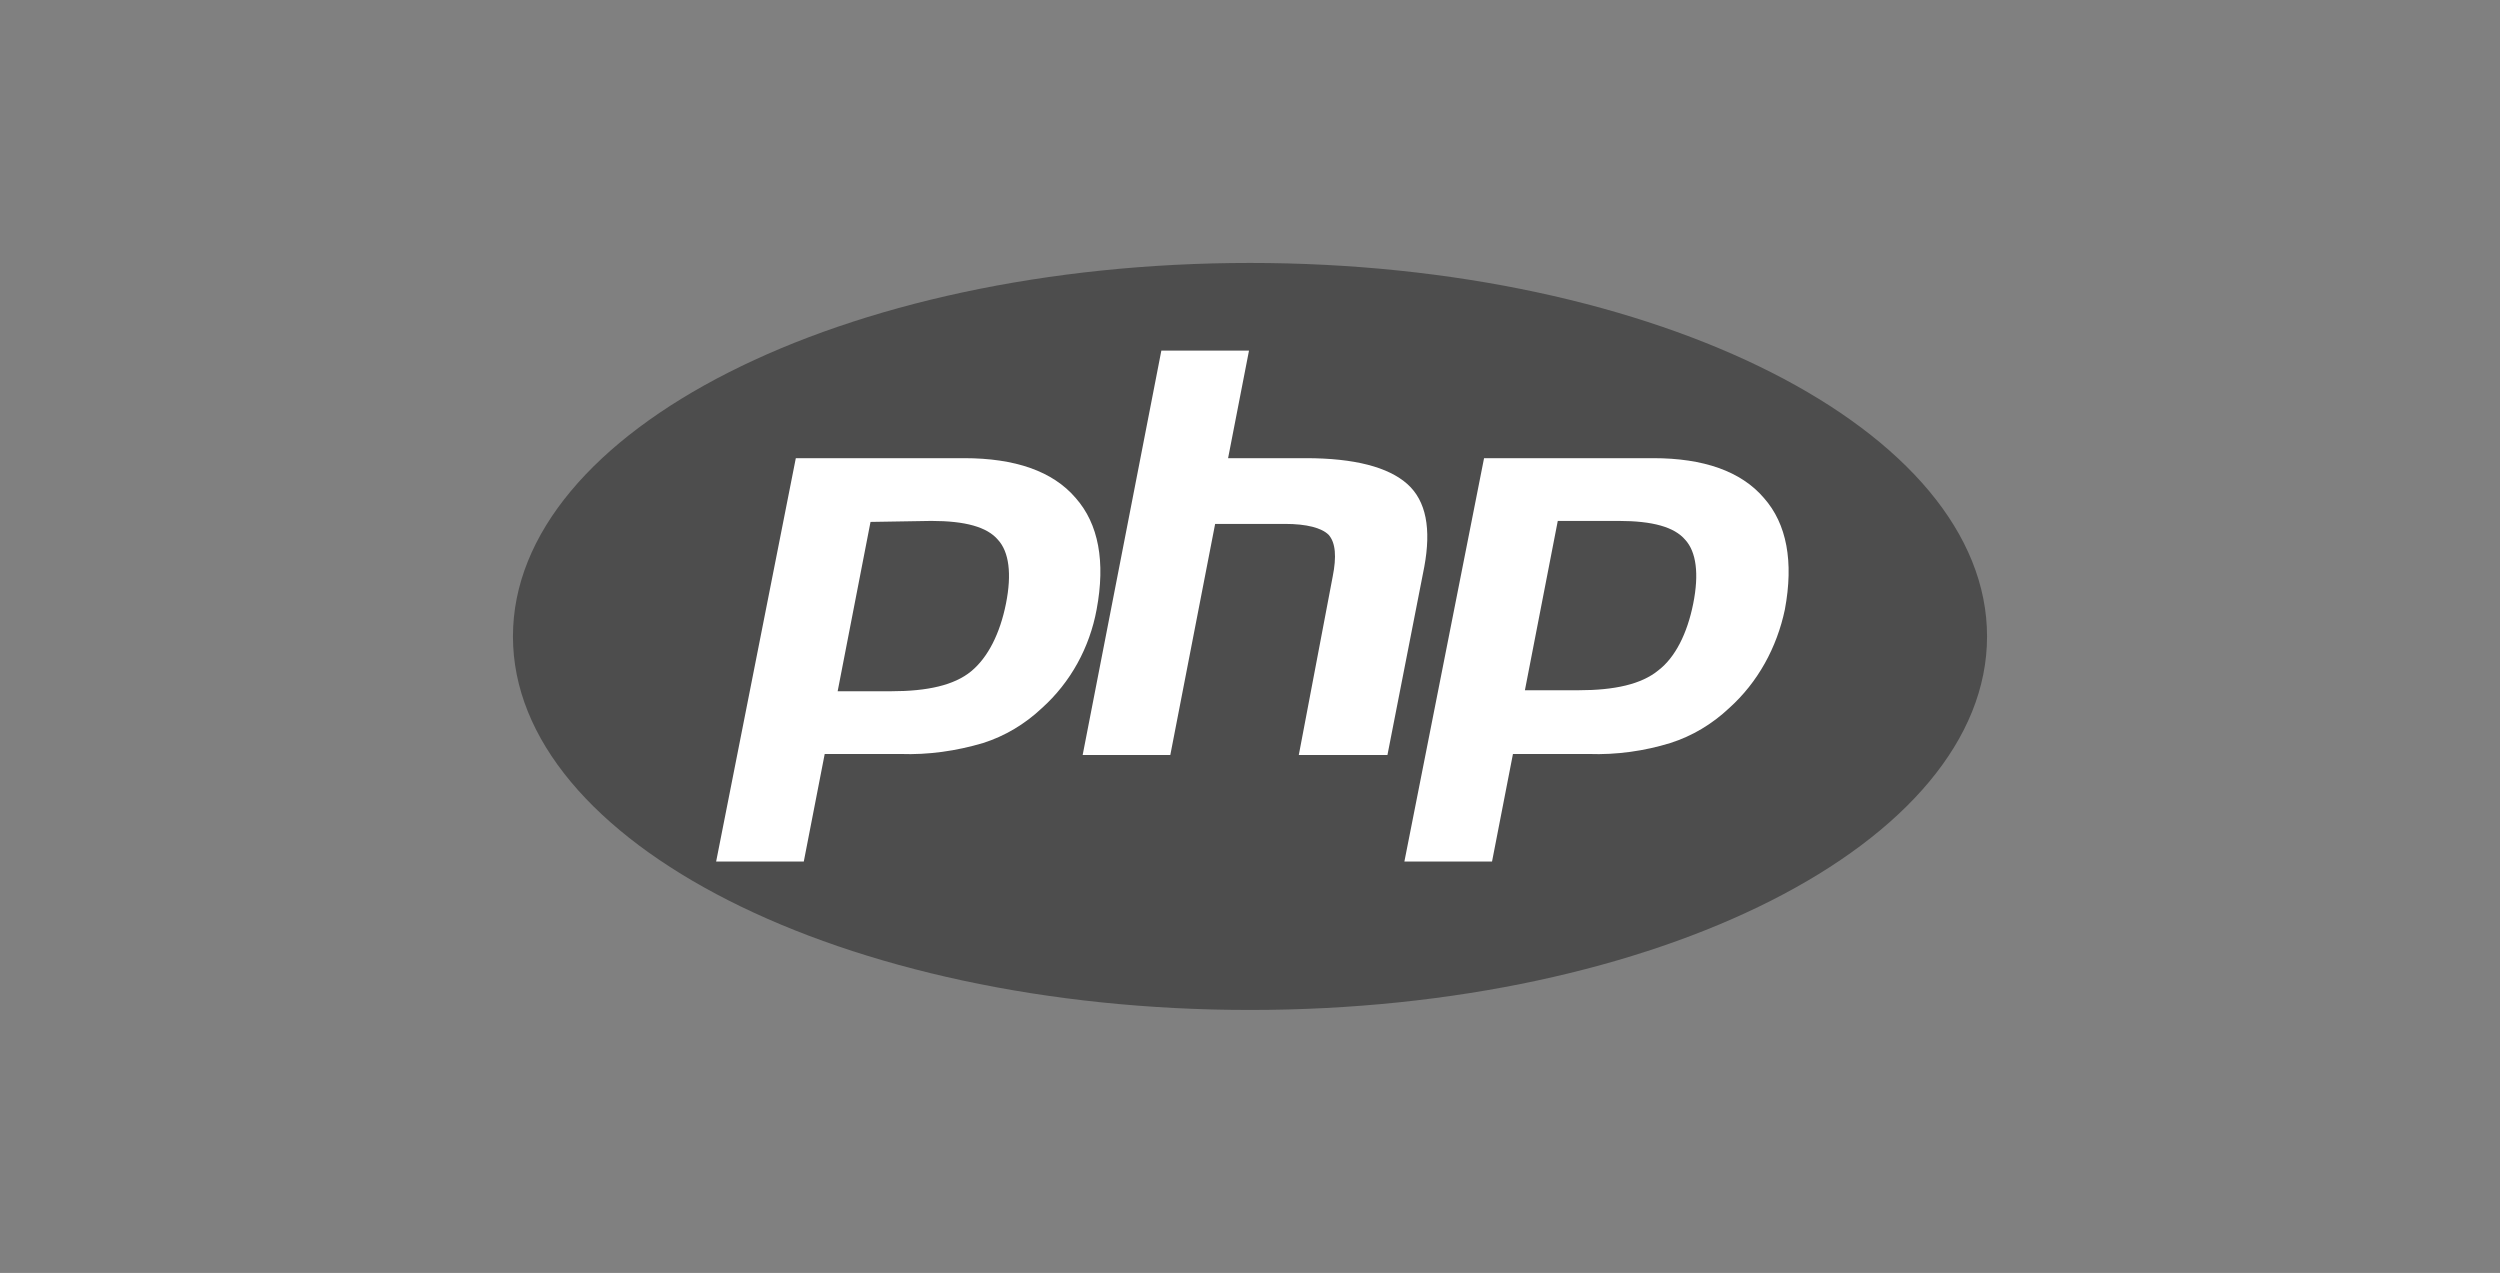 <?xml version="1.0" encoding="utf-8"?>
<!-- Generator: Adobe Illustrator 22.1.0, SVG Export Plug-In . SVG Version: 6.00 Build 0)  -->
<svg version="1.1" xmlns="http://www.w3.org/2000/svg" xmlns:xlink="http://www.w3.org/1999/xlink" x="0px" y="0px"
	 viewBox="0 0 251 127.8" style="enable-background:new 0 0 251 127.8;" xml:space="preserve">
<rect x="0" y="0" width="251" height="127.8" fill="#808080" stroke="none"/>
<style type="text/css">
	.st0{opacity:8.000000e-02;}
	.st1{fill:#F8F9FB;}
	.st2{fill:#05254C;}
	.st3{fill:#CE0F38;}
	.st4{fill:#FFFFFF;}
	.st5{fill:#0F84B2;}
	.st6{fill:none;stroke:#05254C;stroke-width:3;stroke-linecap:round;stroke-linejoin:round;stroke-miterlimit:10;}
	.st7{opacity:0.54;fill:#FFFFFF;}
	.st8{opacity:0.17;fill:none;stroke:#05254C;stroke-miterlimit:10;}
	.st9{fill:#528749;}
	.st10{opacity:0.43;fill:#FFFFFF;}
	.st11{fill:none;}
	.st12{fill:none;stroke:#CE0F38;stroke-width:0.25;stroke-miterlimit:10;}
	.st13{fill:#E8B21C;}
	.st14{fill:#606060;}
	.st15{opacity:0.5;}
	.st16{fill:none;stroke:#05254C;stroke-width:8;stroke-linecap:round;stroke-linejoin:round;stroke-miterlimit:10;}
	.st17{clip-path:url(#SVGID_6_);}
	.st18{fill:#ECEFF1;}
	.st19{fill:#4CAF50;}
	.st20{fill:#FAFAFA;}
	.st21{opacity:0.43;}
	.st22{clip-path:url(#SVGID_16_);}
	.st23{fill:url(#SVGID_17_);}
	.st24{opacity:0.46;}
	.st25{opacity:0.53;}
	.st26{fill:#666666;}
	.st27{fill:#4D4D4D;}
	.st28{fill:#4D4D4D;stroke:#000000;stroke-miterlimit:10;}
	.st29{fill:#6D6E71;}
	.st30{fill-rule:evenodd;clip-rule:evenodd;fill:#6D6E71;}
	.st31{opacity:0.52;fill:none;stroke:#05254C;stroke-miterlimit:10;}
	.st32{opacity:0.6;}
	.st33{fill:url(#SVGID_20_);}
	.st34{fill:url(#SVGID_23_);}
	.st35{fill:#ED1C2E;}
	.st36{fill:none;stroke:#ED1C2E;stroke-width:2;stroke-miterlimit:10;}
	.st37{opacity:0.13;}
	.st38{fill:#B3B3B3;}
	.st39{fill:#E6E6E6;}
	.st40{fill:#070808;}
	.st41{fill:#EAEAEA;}
	.st42{fill:#282526;}
	.st43{opacity:0.45;fill:#020202;}
	.st44{fill:#B3B2B2;}
	.st45{fill:#020202;}
	.st46{fill:#00000D;}
	.st47{fill:url(#SVGID_24_);}
	.st48{fill:url(#SVGID_25_);}
	.st49{clip-path:url(#SVGID_31_);}
	.st50{clip-path:url(#SVGID_35_);}
	.st51{opacity:0.4;fill:#BFFFFF;}
</style>
<g id="Capa_1">
	<rect class="st11" width="251" height="127.8"/>
	<g>
		<path class="st27" d="M125.5,101.4c40.9,0,74-16.8,74-37.5s-33.1-37.5-74-37.5s-74,16.8-74,37.5S84.6,101.4,125.5,101.4z"/>
		<path class="st4" d="M93.5,52.3c3.4,0,5.6,0.6,6.7,1.9c1.1,1.2,1.4,3.4,0.8,6.4c-0.6,3-1.8,5.4-3.5,6.8c-1.7,1.4-4.4,2-8,2h-5.4
			l3.3-17L93.5,52.3z M71.9,86.5h8.8l2.1-10.8h7.6c2.8,0.1,5.6-0.3,8.3-1.1c2.2-0.7,4.2-1.9,5.9-3.5c2.9-2.6,4.8-6.1,5.5-9.9
			c0.9-4.8,0.2-8.6-2.1-11.2c-2.3-2.7-6.1-4-11.2-4H79.9L71.9,86.5L71.9,86.5z"/>
		<path class="st4" d="M116.6,35.2h8.8L123.3,46h7.8c4.9,0,8.3,0.9,10.2,2.6c1.9,1.7,2.4,4.5,1.7,8.3l-3.7,18.9h-8.9l3.4-17.9
			c0.4-2,0.3-3.4-0.4-4.2c-0.7-0.7-2.2-1.1-4.4-1.1h-7l-4.5,23.2h-8.8L116.6,35.2L116.6,35.2z"/>
		<path class="st4" d="M162.5,52.3c3.4,0,5.6,0.6,6.7,1.9c1.1,1.2,1.4,3.4,0.8,6.4c-0.6,3-1.8,5.4-3.5,6.7c-1.7,1.4-4.4,2-8,2h-5.4
			l3.3-17L162.5,52.3z M141,86.5h8.8l2.1-10.8h7.6c2.8,0.1,5.6-0.3,8.2-1.1c2.2-0.7,4.2-1.9,5.9-3.5c2.9-2.6,4.8-6.1,5.6-9.9
			c0.9-4.8,0.2-8.6-2.1-11.2c-2.3-2.7-6.1-4-11.1-4h-17L141,86.5L141,86.5z"/>
	</g>
</g>
<g id="texto_1_">
</g>
<g id="img">
</g>
<g id="logotipos">
</g>
<g id="icon">
</g>
<g id="texto">
</g>
<g id="reticula">
</g>
</svg>
